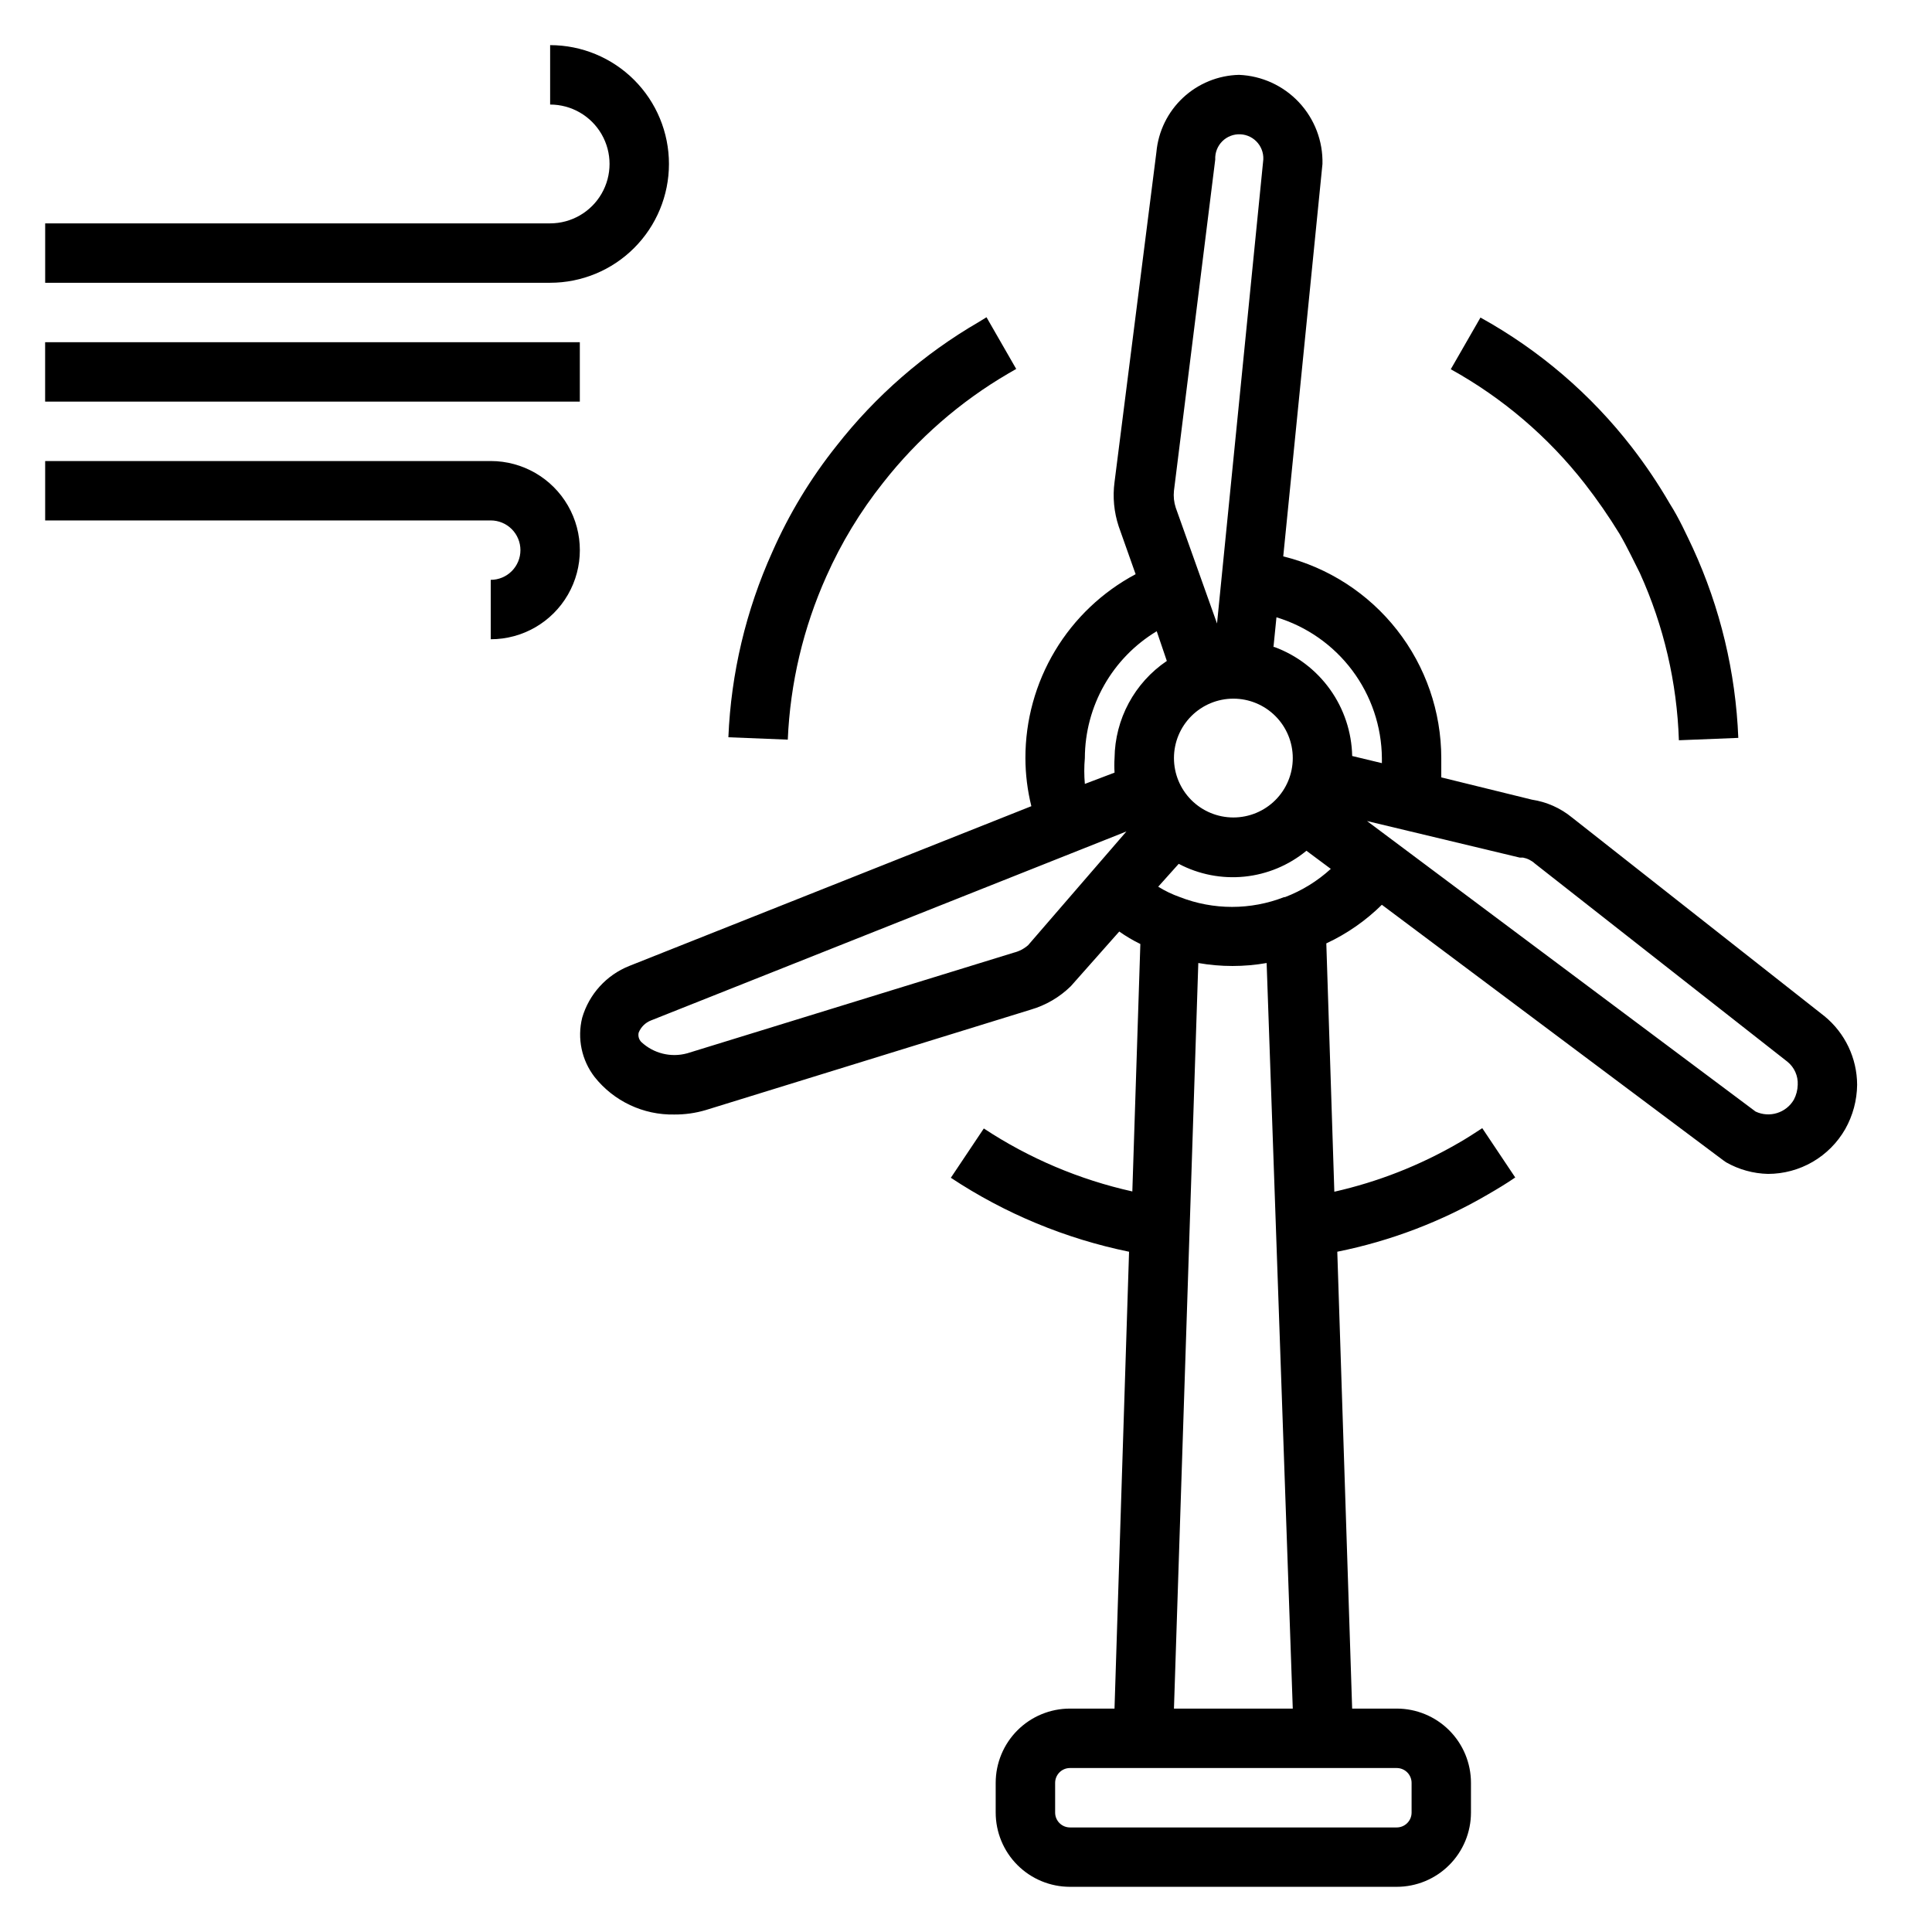 <?xml version="1.0" encoding="UTF-8"?>
<!-- Uploaded to: ICON Repo, www.iconrepo.com, Generator: ICON Repo Mixer Tools -->
<svg fill="#000000" width="800px" height="800px" version="1.1" viewBox="144 144 512 512" xmlns="http://www.w3.org/2000/svg">
 <g>
  <path d="m560.59 360.64c-3.051-2.504-6.723-4.133-10.625-4.723l-24.012-5.902v-5.117c-0.008-12.305-4.137-24.254-11.727-33.941s-18.203-16.555-30.152-19.512l10.391-103.99c0.152-6.051-2.086-11.918-6.223-16.336-4.137-4.418-9.848-7.035-15.895-7.281-5.523 0.133-10.809 2.293-14.844 6.066-4.035 3.773-6.543 8.898-7.043 14.402l-11.098 87.457c-0.523 3.945-0.145 7.953 1.102 11.73l4.488 12.676c-8.836 4.703-16.223 11.723-21.367 20.309-5.144 8.586-7.856 18.41-7.84 28.418 0.008 4.297 0.539 8.582 1.574 12.754l-106.59 42.352c-6.027 2.414-10.613 7.465-12.438 13.695-1.371 5.477-0.152 11.281 3.305 15.746 5.102 6.41 12.902 10.078 21.098 9.918 2.824 0.02 5.637-0.375 8.344-1.18l86.121-26.609c4-1.164 7.652-3.301 10.625-6.219l12.832-14.484c1.773 1.25 3.641 2.356 5.59 3.305l-2.125 65.574c-14.027-3.121-27.363-8.777-39.359-16.688l-8.738 13.066c14.344 9.496 30.379 16.148 47.23 19.602l-3.856 121.07h-11.809c-5.219 0-10.227 2.07-13.918 5.762-3.688 3.691-5.762 8.695-5.762 13.918v7.871c0 5.219 2.074 10.227 5.762 13.914 3.691 3.691 8.699 5.766 13.918 5.766h86.594c5.219 0 10.223-2.074 13.914-5.766 3.691-3.688 5.766-8.695 5.766-13.914v-7.871c0-5.223-2.074-10.227-5.766-13.918s-8.695-5.762-13.914-5.762h-11.809l-3.938-121.07v-0.004c14.109-2.832 27.652-7.996 40.07-15.27 2.441-1.418 4.801-2.832 7.086-4.41l-8.738-13.066c-2.047 1.34-4.094 2.676-6.297 3.938l-0.004-0.004c-10.25 5.949-21.344 10.301-32.902 12.91l-2.125-65.809h-0.004c5.461-2.539 10.441-6.004 14.723-10.234l90.449 67.699 0.789 0.551c3.387 1.926 7.203 2.981 11.098 3.07 4.156-0.004 8.238-1.105 11.832-3.191 3.594-2.09 6.57-5.086 8.637-8.695 2.019-3.582 3.102-7.617 3.148-11.727-0.027-7.051-3.203-13.723-8.66-18.188zm-105.48-86.59 10.941-87.773c-0.09-1.801 0.586-3.551 1.859-4.828 1.273-1.273 3.027-1.949 4.828-1.859 1.797 0.09 3.477 0.938 4.617 2.332 1.141 1.391 1.641 3.203 1.371 4.984l-12.203 122.33-10.941-30.699v-0.004c-0.473-1.441-0.633-2.973-0.473-4.484zm15.742 55.105 0.004-0.004c4.176 0 8.18 1.66 11.133 4.613s4.609 6.957 4.609 11.133-1.656 8.18-4.609 11.133-6.957 4.609-11.133 4.609c-4.176 0-8.18-1.656-11.133-4.609s-4.613-6.957-4.613-11.133 1.66-8.18 4.613-11.133 6.957-4.613 11.133-4.613zm-54.395 65.336c-1.082 0.945-2.379 1.621-3.777 1.969l-86.594 26.688 0.004-0.004c-4.289 1.172-8.875 0.039-12.125-2.988-0.66-0.66-0.926-1.613-0.707-2.519 0.609-1.488 1.805-2.656 3.305-3.227l125.95-50.066zm22.91-49.594c-0.082 1.285-0.082 2.574 0 3.856l-7.871 2.992c-0.203-2.277-0.203-4.57 0-6.848 0.035-13.766 7.258-26.512 19.047-33.613l2.676 7.871h0.004c-8.562 5.789-13.742 15.406-13.855 25.742zm74.785 267.65c1.043 0 2.043 0.414 2.781 1.152 0.738 0.738 1.152 1.738 1.152 2.785v7.871c0 1.043-0.414 2.043-1.152 2.781-0.738 0.738-1.738 1.156-2.781 1.156h-86.594c-2.176 0-3.938-1.766-3.938-3.938v-7.871c0-2.176 1.762-3.938 3.938-3.938zm-59.043-15.742 6.453-197.59 0.004-0.004c5.988 1.051 12.117 1.051 18.105 0l6.926 197.59zm29.207-215.06v-0.004c-8.887 3.465-18.746 3.465-27.633 0-2.008-0.707-3.934-1.633-5.746-2.754l5.434-6.062c5.356 2.824 11.426 4.004 17.449 3.387 6.019-0.617 11.727-3 16.398-6.852l6.453 4.801 0.004 0.004c-3.535 3.231-7.648 5.769-12.125 7.477zm-2.832-66.281 0.789-7.871-0.004-0.004c8.023 2.43 15.062 7.363 20.09 14.074 5.027 6.711 7.781 14.852 7.856 23.238v1.34l-7.871-1.891c-0.137-6.332-2.176-12.477-5.856-17.629-3.68-5.152-8.828-9.078-14.77-11.262zm137.91 119.96c-2.055 3.523-6.465 4.891-10.152 3.148l-102.97-76.988 40.461 9.684h0.867c1.176 0.227 2.266 0.77 3.148 1.574l66.914 52.508c1.852 1.484 2.875 3.769 2.754 6.141-0.035 1.371-0.383 2.719-1.023 3.934z"/>
  <path d="m563.97 272.16c3.316 4.262 6.391 8.703 9.211 13.305 2.125 3.621 4.094 7.871 5.434 10.469h-0.004c6.309 13.93 9.812 28.961 10.312 44.242l15.742-0.629h0.004c-0.691-17.395-4.781-34.484-12.047-50.305-1.574-3.305-3.621-7.871-6.141-11.809h0.004c-3.004-5.172-6.344-10.141-10-14.875-10.898-14.086-24.559-25.789-40.145-34.402l-7.871 13.699-0.004-0.004c13.754 7.613 25.828 17.922 35.504 30.309z"/>
  <path d="m365.68 262.16c-6.856 8.594-12.574 18.039-17.004 28.102-6.988 15.477-10.945 32.152-11.648 49.121l15.742 0.629v0.004c0.637-14.953 4.109-29.645 10.234-43.297 3.945-8.867 8.996-17.199 15.035-24.797 9.145-11.668 20.418-21.5 33.219-28.969l2.047-1.18-7.871-13.699-2.047 1.258c-14.547 8.438-27.344 19.582-37.707 32.828z"/>
  <path d="m321.28 187.45c0-8.352-3.316-16.359-9.223-22.266-5.902-5.902-13.914-9.223-22.266-9.223v15.746c5.625 0 10.824 3 13.637 7.871 2.812 4.871 2.812 10.871 0 15.742-2.812 4.871-8.012 7.875-13.637 7.875h-133.82v15.742h133.82c8.352 0 16.363-3.316 22.266-9.223 5.906-5.906 9.223-13.914 9.223-22.266z"/>
  <path d="m155.96 234.69h141.7v15.742h-141.7z"/>
  <path d="m281.92 289.79c0 2.09-0.828 4.09-2.305 5.566-1.477 1.477-3.481 2.309-5.566 2.309v15.742c8.438 0 16.234-4.5 20.453-11.809 4.219-7.305 4.219-16.309 0-23.617-4.219-7.305-12.016-11.805-20.453-11.805h-118.08v15.742h118.08c2.086 0 4.09 0.828 5.566 2.305 1.477 1.477 2.305 3.481 2.305 5.566z"/>
 </g>
</svg>